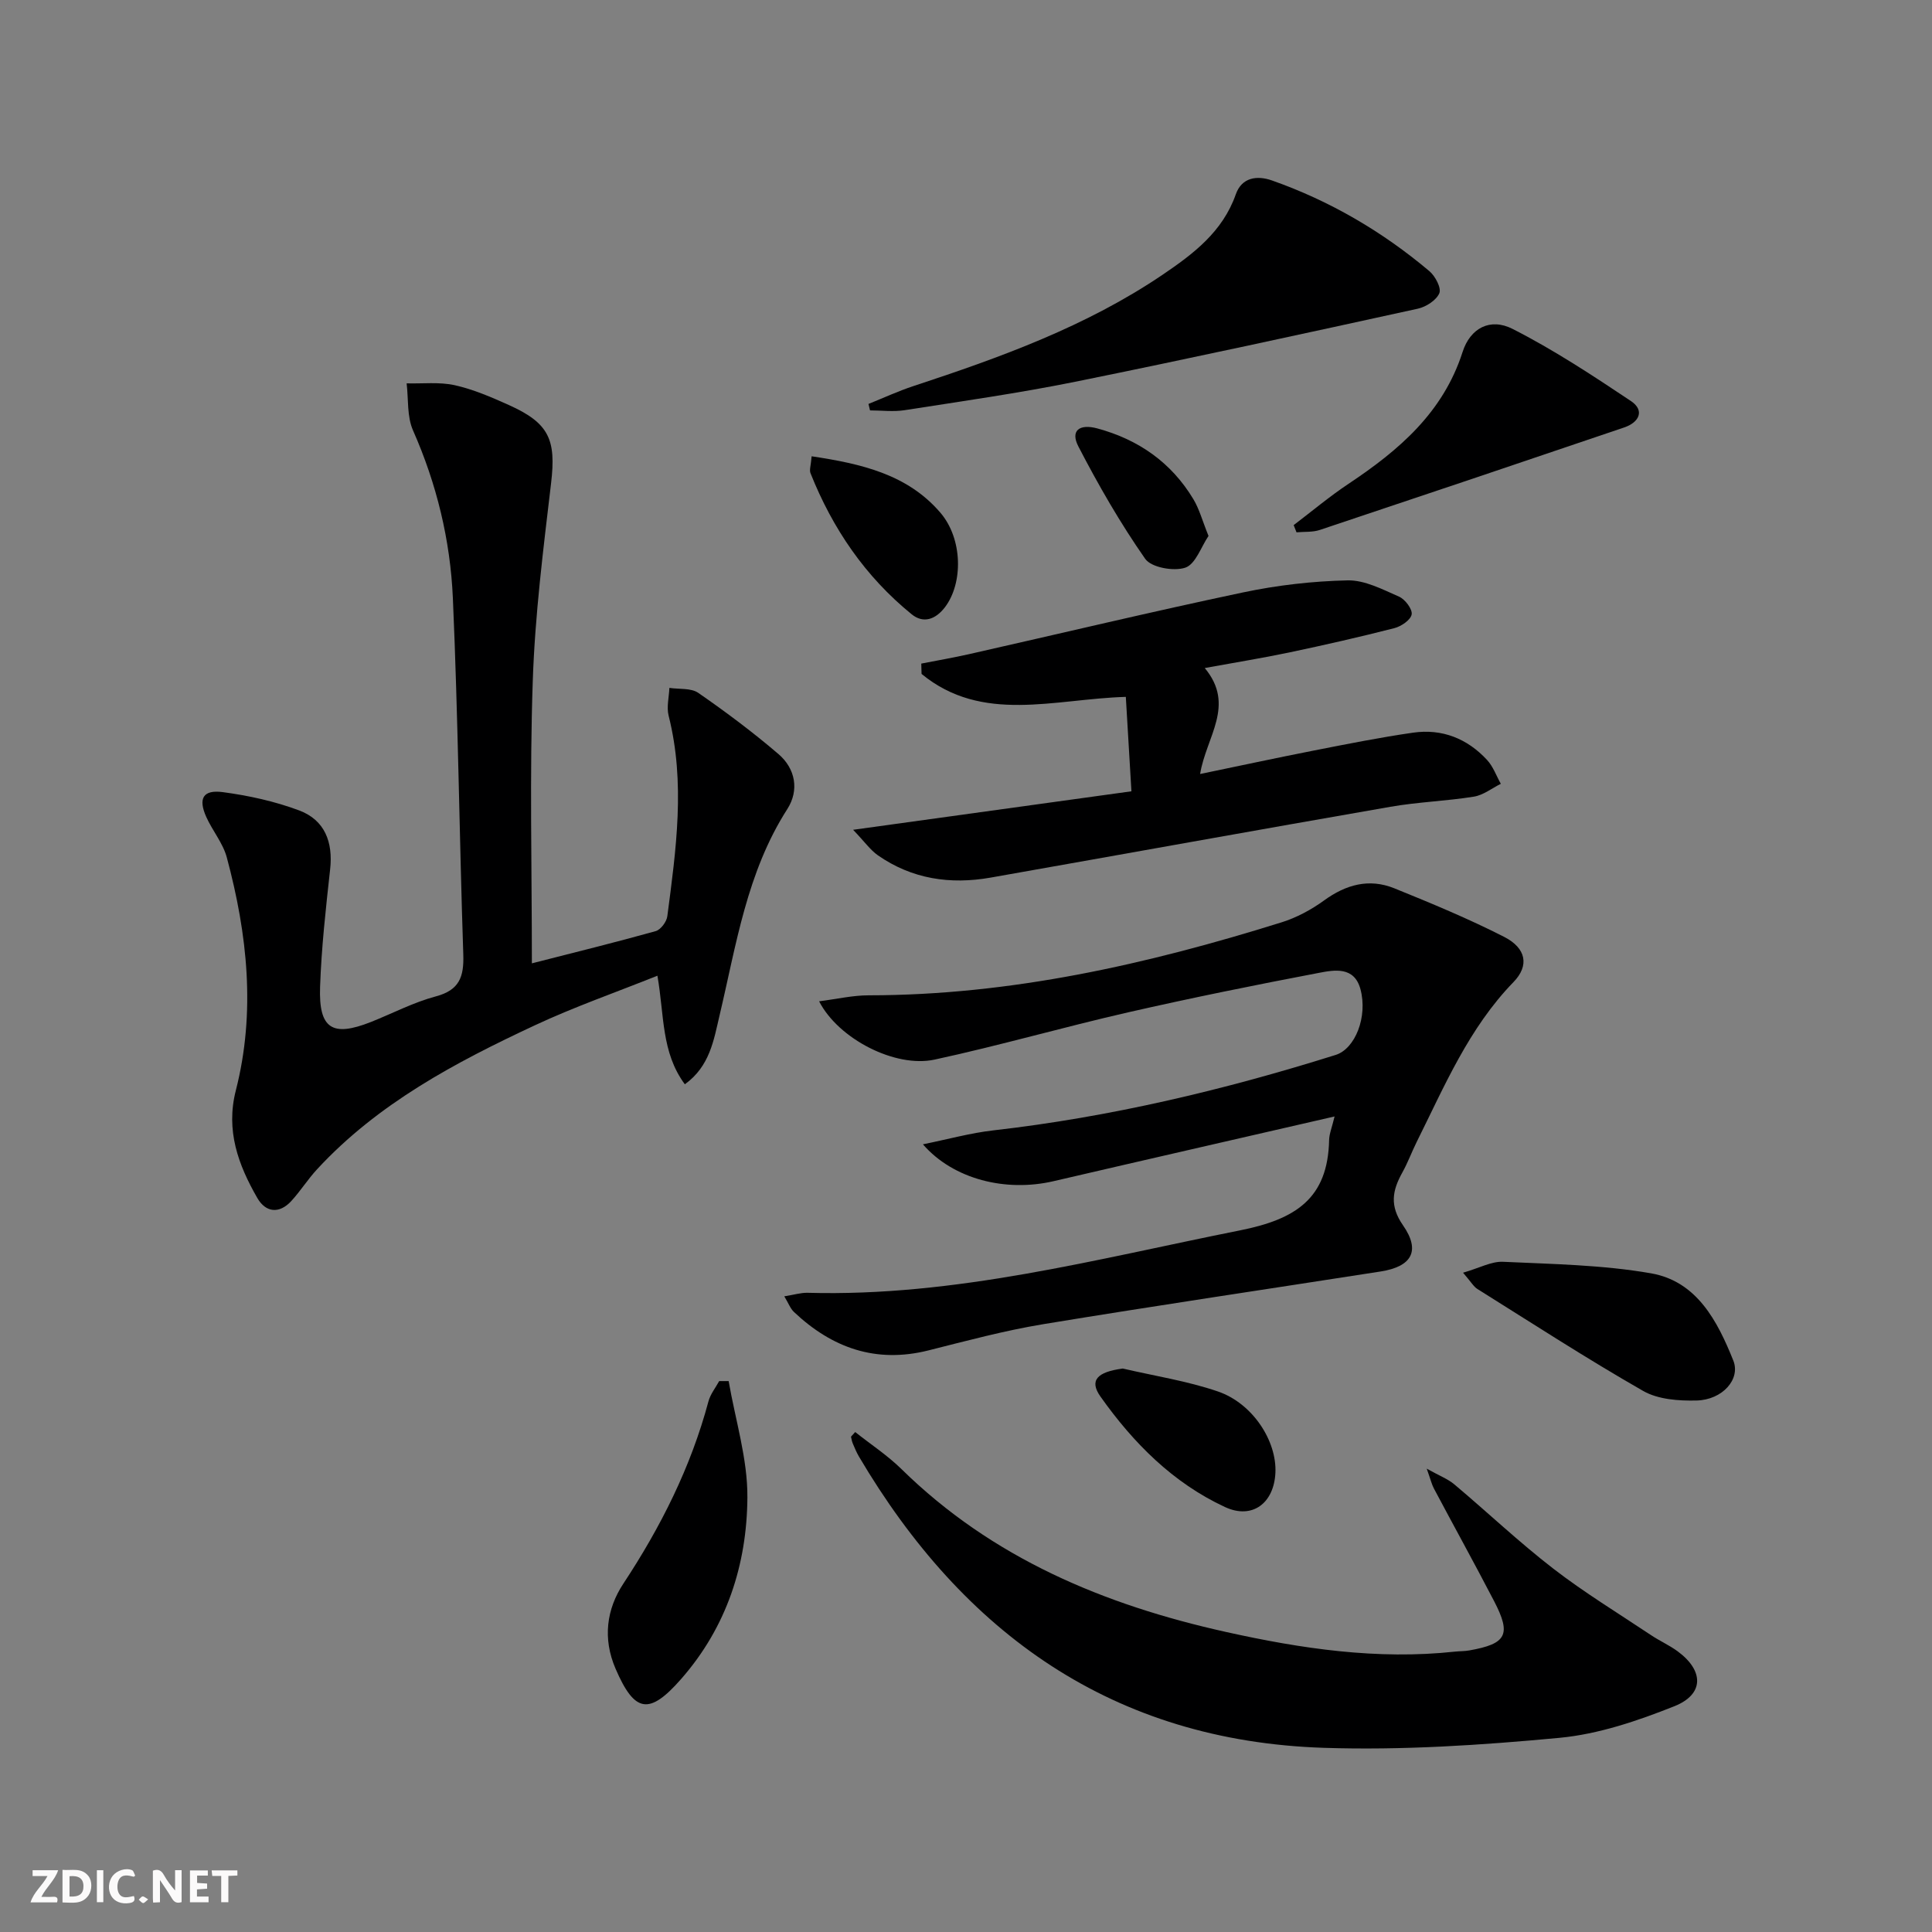 <svg enable-background="new 0 0 400 400" viewBox="0 0 400 400" xmlns="http://www.w3.org/2000/svg"><rect x="0" y="0" width="400" height="400" fill="#808080" stroke="none"/><path d="m37.59 393.81c-.92.31-1.52.05-2-.78-.7-1.2-1.52-2.34-2.47-3.78v4.59c-.55.03-.95.05-1.41.07-.03-.37-.06-.64-.06-.91 0-1.91 0-3.81 0-5.7 1.13-.41 1.77-.03 2.29.91.62 1.11 1.38 2.14 2.31 3.19v-4.2h1.35v6.61z" fill="#fbfafa"/><path d="m12.94 393.88v-6.75c1.9.19 3.93-.54 5.37 1.29.8 1.01.78 2.88.03 3.97-1.37 1.97-3.4 1.51-5.4 1.49m1.45-1.22c2.04.12 2.92-.58 2.89-2.21-.03-1.51-.98-2.19-2.89-2z" fill="#fbfafa"/><path d="m11.81 393.87h-5.49c.68-2.18 2.47-3.48 3.51-5.45h-3.08v-1.21h5.29c-.71 2.13-2.44 3.48-3.47 5.51.86 0 1.63.04 2.39-.01.79-.05 1.14.21.85 1.16" fill="#fbfafa"/><path d="m39.33 393.86v-6.61h3.7v1.07h-2.22v1.52c.68.04 1.34.09 2.07.13v1.07c-.72.05-1.38.09-2.1.14v1.48h2.4v1.19h-3.85z" fill="#fbfafa"/><path d="m27.71 388.56c-1.15-.3-2.46-.61-3.1.64-.37.73-.41 1.93-.06 2.67.63 1.35 1.99.93 3.17.68.35.94-.01 1.32-.93 1.46-1.62.25-3.05-.27-3.76-1.48-.73-1.25-.6-3.03.31-4.17.88-1.11 2.71-1.7 4-1.16.32.13.44.74.65 1.12-.1.08-.19.16-.28.24" fill="#fbfafa"/><path d="m49.15 387.24v1.07c-.59.02-1.17.05-1.87.08v5.44h-1.48v-5.44h-1.85c-.05-.4-.08-.73-.13-1.15z" fill="#fbfafa"/><path d="m20.06 387.21h1.33v6.62h-1.33z" fill="#fbfafa"/><path d="m30.68 393.25c-.49.38-.8.79-1.05.76-.32-.05-.6-.45-.9-.7.26-.24.51-.64.8-.67.29-.04.62.3 1.15.61" fill="#fbfafa"/><g fill="#000001"><path d="m110.12 199.45c8.96-2.29 17.33-4.35 25.63-6.67 1.04-.29 2.26-1.93 2.41-3.07 1.81-13.82 3.78-27.65.27-41.54-.45-1.79.08-3.82.16-5.75 2.02.31 4.47-.01 5.98 1.03 5.72 3.96 11.32 8.15 16.6 12.67 3.54 3.03 4.32 7.5 1.84 11.38-8.41 13.11-10.57 28.13-14.05 42.8-1.18 4.99-1.98 10.45-7.17 14.19-4.91-6.62-4.24-14.32-5.68-22.48-8.68 3.48-17.23 6.46-25.38 10.27-16.47 7.69-32.5 16.19-45.08 29.8-1.91 2.07-3.43 4.49-5.33 6.57-2.51 2.74-5.32 2.38-7.04-.61-3.95-6.86-6.58-13.98-4.45-22.29 4.14-16.2 2.4-32.32-1.87-48.22-.79-2.96-2.97-5.53-4.26-8.4-1.7-3.8-.68-5.67 3.41-5.13 5.36.71 10.78 1.9 15.83 3.79 5.29 1.98 7.04 6.54 6.41 12.19-.89 8.09-1.8 16.2-2.08 24.32-.31 8.71 2.52 10.46 10.53 7.29 4.48-1.78 8.82-4.07 13.44-5.3 4.89-1.3 5.83-4.07 5.68-8.64-.82-24.61-1.08-49.25-2.16-73.85-.53-11.96-3.34-23.59-8.25-34.69-1.27-2.88-.93-6.47-1.32-9.74 3.33.09 6.76-.32 9.95.38 3.85.86 7.58 2.47 11.2 4.1 8.39 3.76 9.81 7.21 8.76 16.15-1.61 13.66-3.35 27.37-3.8 41.1-.66 19.28-.18 38.6-.18 58.35z"/><path d="m276.31 231.15c-20.07 4.62-39.14 8.97-58.18 13.4-9.88 2.3-20.74-.37-27.05-7.63 5.28-1.07 9.9-2.36 14.6-2.89 24.17-2.76 47.7-8.35 70.86-15.62 4.04-1.27 6.66-7.89 5.13-13.6-1.28-4.78-5.42-4-8.65-3.38-13.2 2.51-26.38 5.18-39.48 8.17-13.4 3.06-26.62 6.88-40.05 9.78-8.14 1.76-19.92-4.29-23.9-12.07 3.68-.47 6.97-1.24 10.27-1.24 29.39-.02 57.64-6.41 85.47-15.11 3.11-.97 6.16-2.61 8.8-4.53 4.54-3.3 9.33-4.62 14.54-2.52 7.68 3.11 15.35 6.29 22.73 10.05 4.63 2.36 5.24 5.98 1.96 9.36-9.26 9.53-14.29 21.55-20.07 33.15-1.03 2.08-1.83 4.28-2.96 6.3-2.06 3.71-2.67 6.87.15 10.92 3.69 5.31 1.8 8.55-4.65 9.56-23.29 3.63-46.6 7.08-69.85 10.91-7.99 1.32-15.86 3.44-23.73 5.42-10.88 2.74-19.97-.49-27.87-7.95-.75-.71-1.13-1.8-2-3.24 2.02-.32 3.44-.77 4.84-.73 30.59.85 59.86-7.01 89.49-12.92 11.54-2.3 18.21-6.58 18.47-18.71.03-1.29.57-2.54 1.13-4.88z"/><path d="m177.06 296.49c3.2 2.54 6.66 4.81 9.56 7.65 18.81 18.47 41.99 28.14 67.21 33.74 15.61 3.47 31.34 5.81 47.41 4.07.99-.11 2-.07 2.98-.25 7.71-1.37 8.72-3.26 5.12-10.2-4.06-7.81-8.32-15.52-12.45-23.29-.45-.84-.67-1.8-1.5-4.14 2.64 1.48 4.38 2.13 5.72 3.26 6.87 5.78 13.41 11.98 20.51 17.46 6.43 4.96 13.41 9.21 20.18 13.73 1.79 1.2 3.8 2.09 5.53 3.36 5.47 4.02 5.53 8.91-.68 11.38-7.61 3.03-15.7 5.78-23.78 6.54-16.19 1.52-32.54 2.6-48.77 2.07-43.55-1.42-74.62-23.59-96.29-60.35-.5-.86-.88-1.79-1.27-2.71-.18-.43-.24-.9-.35-1.36.29-.31.58-.64.87-.96z"/><path d="m249.43 138.31c6.44 7.72.28 14.24-.96 21.94 8.1-1.68 15.81-3.34 23.55-4.86 6.83-1.34 13.67-2.71 20.55-3.7 5.98-.86 11.21 1.21 15.31 5.65 1.26 1.36 1.92 3.28 2.85 4.94-1.86.92-3.63 2.35-5.59 2.66-5.73.92-11.58 1.1-17.29 2.1-27.6 4.8-55.17 9.79-82.76 14.66-8.35 1.47-16.27.31-23.35-4.63-1.54-1.08-2.68-2.73-5.11-5.27 19.95-2.76 38.53-5.33 57.62-7.97-.42-7.03-.77-13.1-1.16-19.55-14.79.43-29.71 5.6-42.29-4.75-.02-.71-.04-1.43-.06-2.14 3.28-.64 6.57-1.21 9.83-1.94 18.92-4.27 37.79-8.79 56.76-12.79 7.09-1.5 14.42-2.34 21.66-2.5 3.55-.08 7.25 1.87 10.67 3.37 1.25.55 2.79 2.59 2.61 3.67-.2 1.15-2.16 2.49-3.58 2.85-7.22 1.85-14.5 3.5-21.79 5.04-5.48 1.15-11.03 2.04-17.47 3.22z"/><path d="m179.81 83.63c3.1-1.24 6.15-2.66 9.31-3.7 17.99-5.92 35.77-12.34 51.6-23.06 6.36-4.31 12.42-8.89 15.14-16.64 1.23-3.52 4.41-3.95 7.48-2.87 12.02 4.23 22.87 10.58 32.6 18.78 1.21 1.02 2.51 3.48 2.06 4.56-.61 1.46-2.74 2.83-4.45 3.21-23.62 5.17-47.25 10.33-70.95 15.13-11.68 2.36-23.5 4.04-35.28 5.88-2.34.37-4.79.05-7.19.05-.1-.46-.21-.9-.32-1.34z"/><path d="m267.84 108.72c3.78-2.87 7.43-5.94 11.37-8.56 10.4-6.93 19.57-14.73 23.6-27.28 1.58-4.94 5.7-7.14 10.34-4.79 8.51 4.32 16.55 9.62 24.5 14.93 2.95 1.97 1.7 4.43-1.35 5.47-21 7.13-42.01 14.21-63.05 21.23-1.49.5-3.21.34-4.82.49-.2-.51-.39-1-.59-1.49z"/><path d="m150.86 285.94c1.38 8.04 3.94 16.08 3.88 24.11-.1 13.88-4.28 26.81-13.73 37.58-6.61 7.53-9.62 7-13.56-2.13-2.72-6.29-1.85-12.38 1.6-17.61 7.76-11.76 13.98-24.12 17.63-37.76.4-1.49 1.46-2.8 2.22-4.19z"/><path d="m302.91 263.5c3.42-.98 5.88-2.37 8.27-2.26 10.24.48 20.6.63 30.66 2.39 9.49 1.66 13.75 9.9 17.02 18.05 1.56 3.88-2.27 8.15-7.59 8.28-3.7.09-7.98-.21-11.07-1.98-11.65-6.66-22.93-13.98-34.32-21.11-.78-.48-1.29-1.43-2.97-3.37z"/><path d="m232.46 283.34c6.58 1.54 13.34 2.57 19.7 4.75 7.23 2.48 12.21 10.28 11.9 16.83-.3 6.32-4.8 9.71-10.43 7.1-10.8-5.01-18.99-13.28-25.78-22.86-2.39-3.37-.71-5.11 4.61-5.82z"/><path d="m168.04 94.47c10.38 1.56 19.85 3.75 26.65 11.67 4.67 5.44 4.72 14.64.95 19.58-1.95 2.55-4.48 3.43-6.9 1.45-9.6-7.8-16.37-17.73-20.93-29.19-.28-.67.08-1.6.23-3.51z"/><path d="m250.21 110.96c-1.53 2.25-2.68 5.85-4.81 6.57-2.39.8-7.04-.03-8.3-1.83-5.16-7.39-9.69-15.26-13.84-23.28-1.69-3.27.22-4.72 3.93-3.72 8.53 2.31 15.31 7.05 19.88 14.64 1.24 2.06 1.87 4.49 3.14 7.62z"/></g></svg>